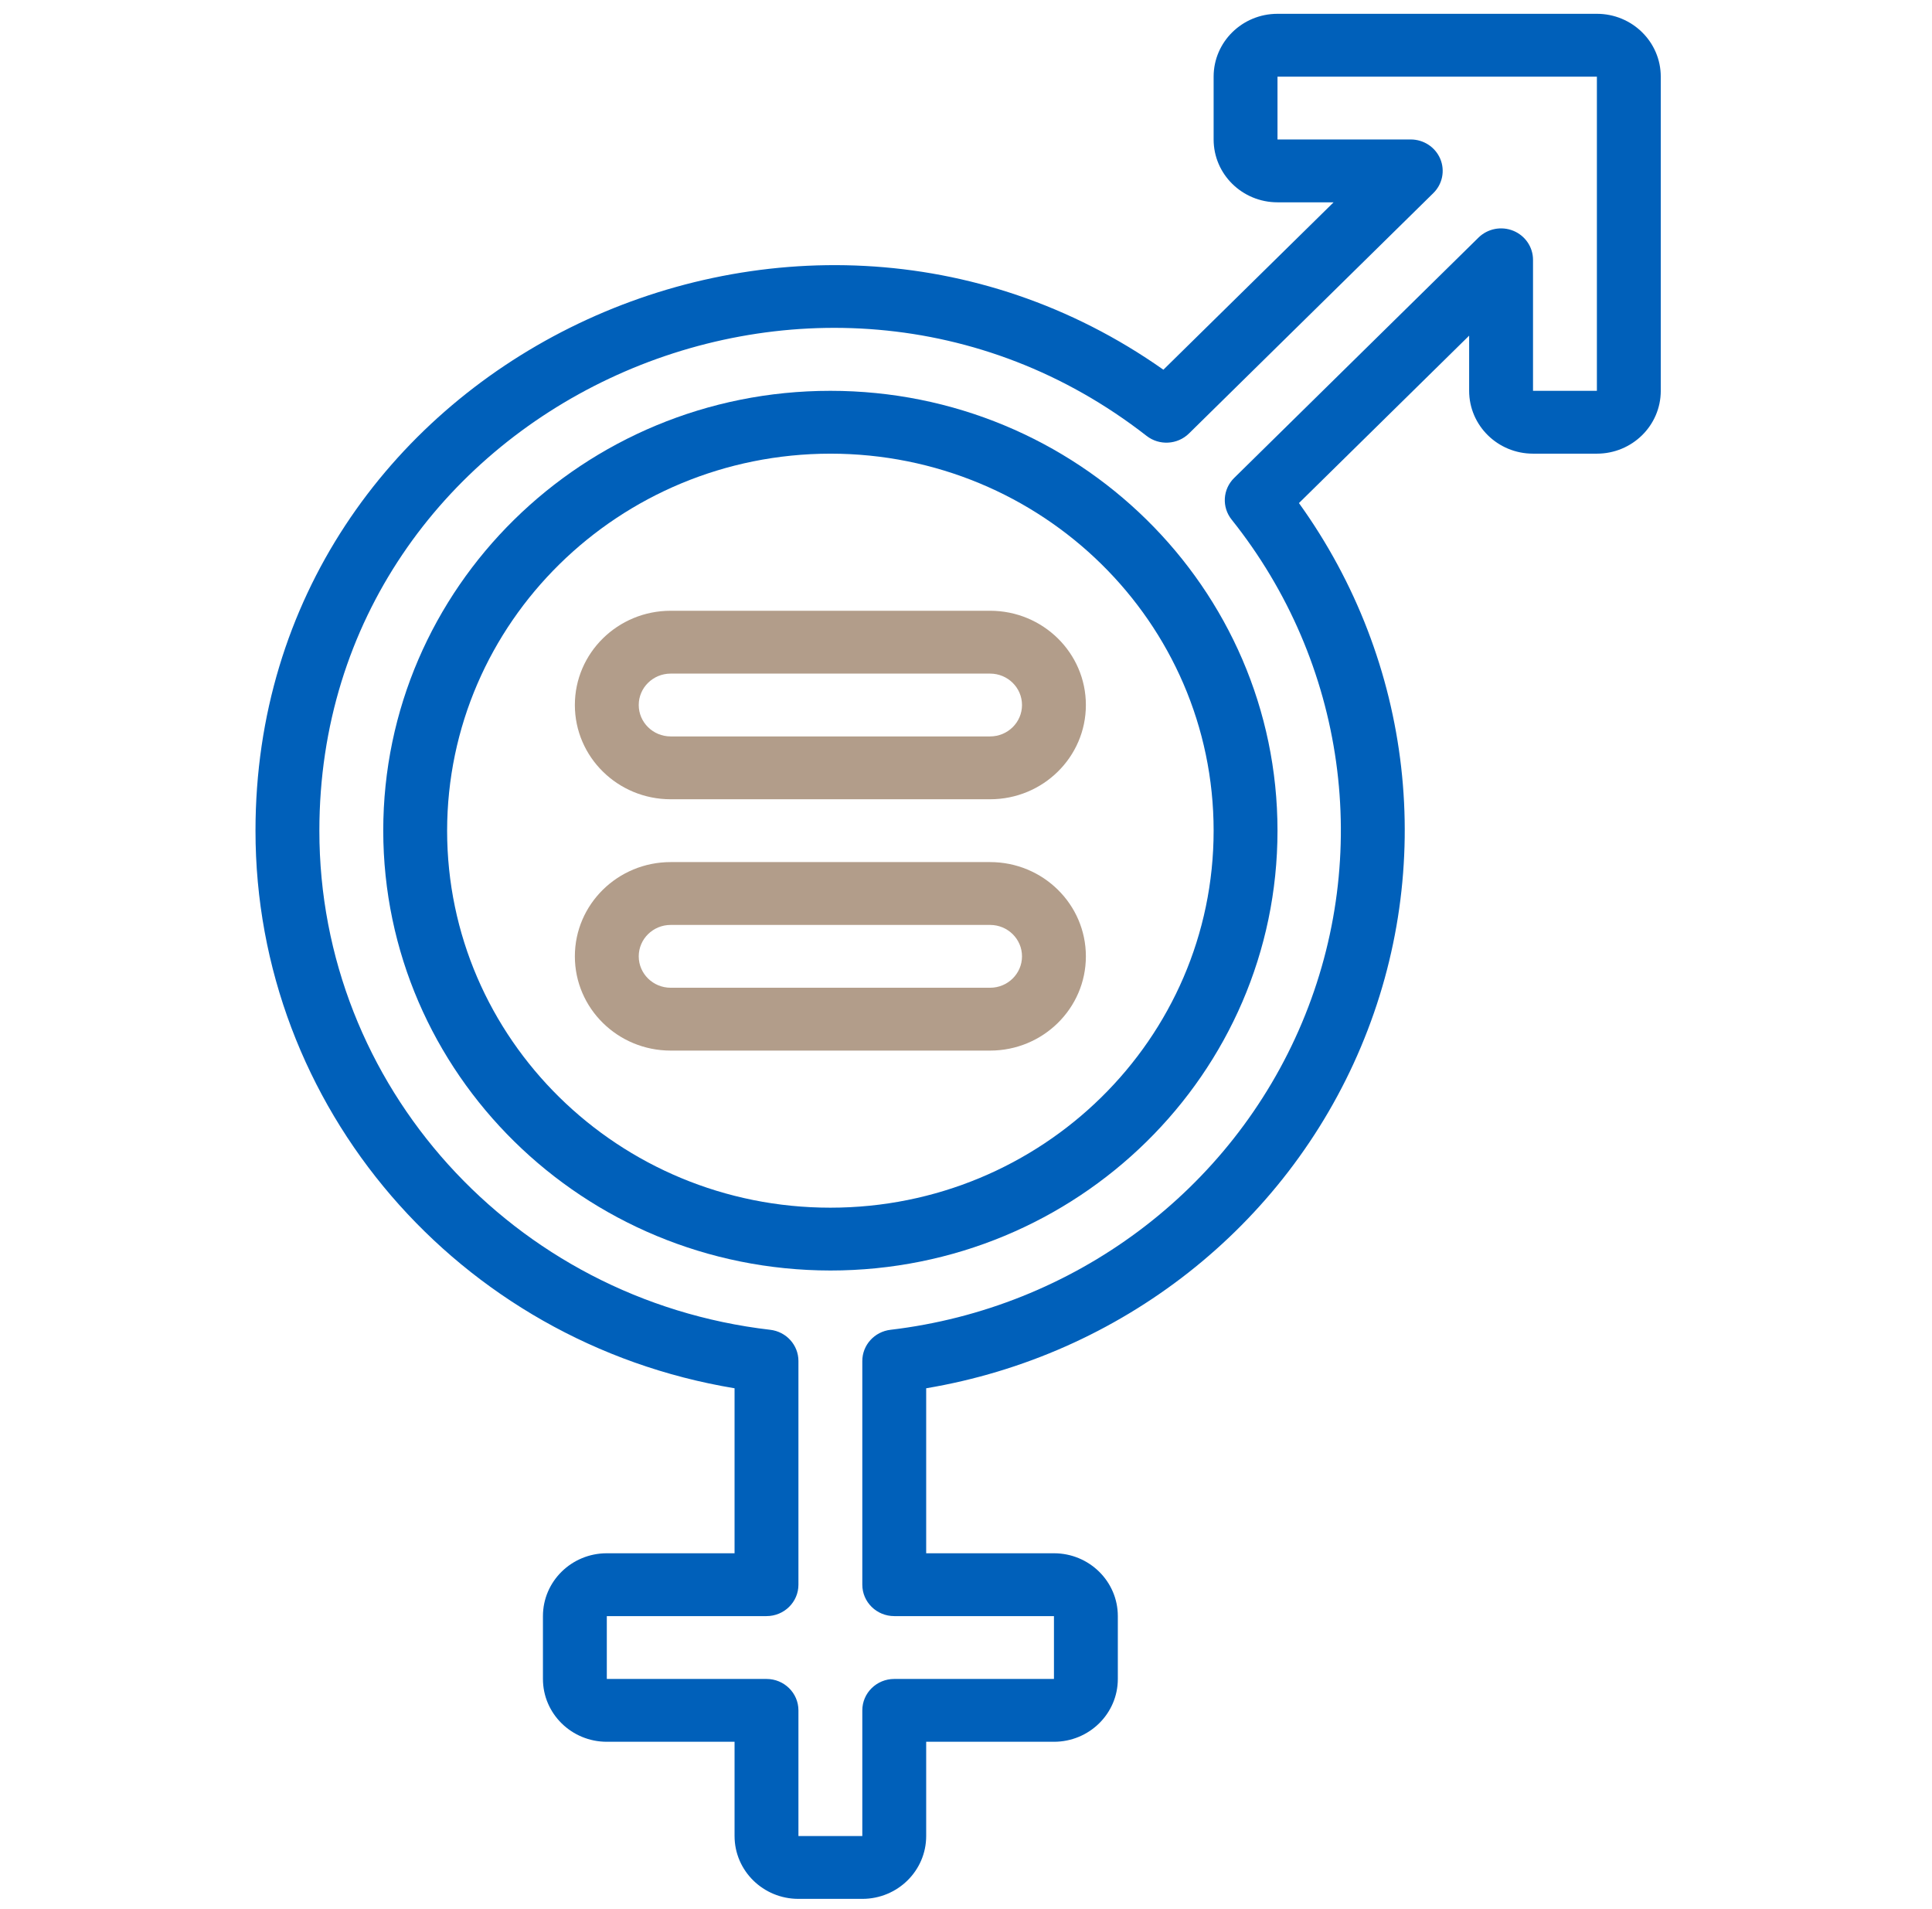 <svg width="82" height="81" viewBox="0 0 82 81" fill="none" xmlns="http://www.w3.org/2000/svg">
<g clip-path="url(#clip0)">
<path d="M35.243 53.919C45.724 53.919 54.221 45.562 54.221 35.253C54.221 24.943 45.724 16.586 35.243 16.586C24.762 16.586 16.266 24.943 16.266 35.253C16.277 45.557 24.767 53.908 35.243 53.919ZM35.243 19.253C44.227 19.253 51.51 26.416 51.51 35.253C51.51 44.089 44.227 51.253 35.243 51.253C26.26 51.253 18.977 44.089 18.977 35.253C18.986 26.42 26.264 19.262 35.243 19.253Z" fill="#0060BA"/>
<path d="M31.177 58.917V65.919H25.755C24.258 65.919 23.044 67.113 23.044 68.586V71.253C23.044 72.725 24.258 73.919 25.755 73.919H31.177V77.919C31.177 79.392 32.391 80.586 33.888 80.586H36.599C38.097 80.586 39.31 79.392 39.31 77.919V73.919H44.733C46.23 73.919 47.444 72.725 47.444 71.253V68.586C47.444 67.113 46.23 65.919 44.733 65.919H39.31V58.917C47.583 57.526 54.551 52.055 57.762 44.428C60.974 36.802 59.981 28.087 55.131 21.35L62.355 14.245V16.586C62.355 18.059 63.569 19.253 65.066 19.253H67.777C69.274 19.253 70.488 18.059 70.488 16.586V3.253C70.488 1.78 69.274 0.586 67.777 0.586H54.221C52.724 0.586 51.51 1.78 51.51 3.253V5.919C51.51 7.392 52.724 8.586 54.221 8.586H56.602L49.378 15.69C33.617 4.586 10.844 15.511 10.844 35.253C10.838 46.966 19.434 56.97 31.177 58.917ZM48.664 18.498C49.203 18.919 49.978 18.875 50.465 18.395L60.835 8.195C61.223 7.814 61.339 7.24 61.129 6.741C60.918 6.243 60.423 5.918 59.874 5.919H54.221V3.253H67.777V16.586H65.066V11.026C65.066 10.487 64.736 10.001 64.229 9.794C63.723 9.588 63.14 9.702 62.752 10.083L52.382 20.283C51.895 20.762 51.849 21.523 52.276 22.054C57.119 28.12 58.259 36.283 55.258 43.409C52.257 50.534 45.583 55.514 37.798 56.435C37.115 56.514 36.599 57.083 36.599 57.759V67.253C36.599 67.989 37.206 68.586 37.955 68.586H44.733V71.253H37.955C37.206 71.253 36.599 71.85 36.599 72.586V77.919H33.888V72.586C33.888 71.85 33.281 71.253 32.533 71.253H25.755V68.586H32.533C33.281 68.586 33.888 67.989 33.888 67.253V57.759C33.888 57.083 33.373 56.514 32.69 56.435C21.773 55.169 13.549 46.065 13.555 35.253C13.555 17.334 34.668 7.589 48.664 18.498Z" fill="#0060BA"/>
<path d="M28.466 44.586H42.022C44.268 44.586 46.088 42.795 46.088 40.586C46.088 38.377 44.268 36.586 42.022 36.586H28.466C26.22 36.586 24.399 38.377 24.399 40.586C24.399 42.795 26.22 44.586 28.466 44.586ZM28.466 39.253H42.022C42.77 39.253 43.377 39.85 43.377 40.586C43.377 41.322 42.77 41.919 42.022 41.919H28.466C27.717 41.919 27.11 41.322 27.11 40.586C27.11 39.85 27.717 39.253 28.466 39.253Z" fill="#B29D8A"/>
<path d="M28.466 33.92H42.022C44.268 33.92 46.088 32.129 46.088 29.92C46.088 27.711 44.268 25.92 42.022 25.92H28.466C26.22 25.92 24.399 27.711 24.399 29.92C24.399 32.129 26.22 33.92 28.466 33.92ZM28.466 28.587H42.022C42.77 28.587 43.377 29.183 43.377 29.92C43.377 30.656 42.77 31.253 42.022 31.253H28.466C27.717 31.253 27.11 30.656 27.11 29.92C27.11 29.183 27.717 28.587 28.466 28.587Z" fill="#B29D8A"/>
</g>
<defs>
<clipPath id="clip0">
<rect width="81.333" height="80" fill="white" transform="translate(0 0.586)"/>
</clipPath>
</defs>
</svg>
